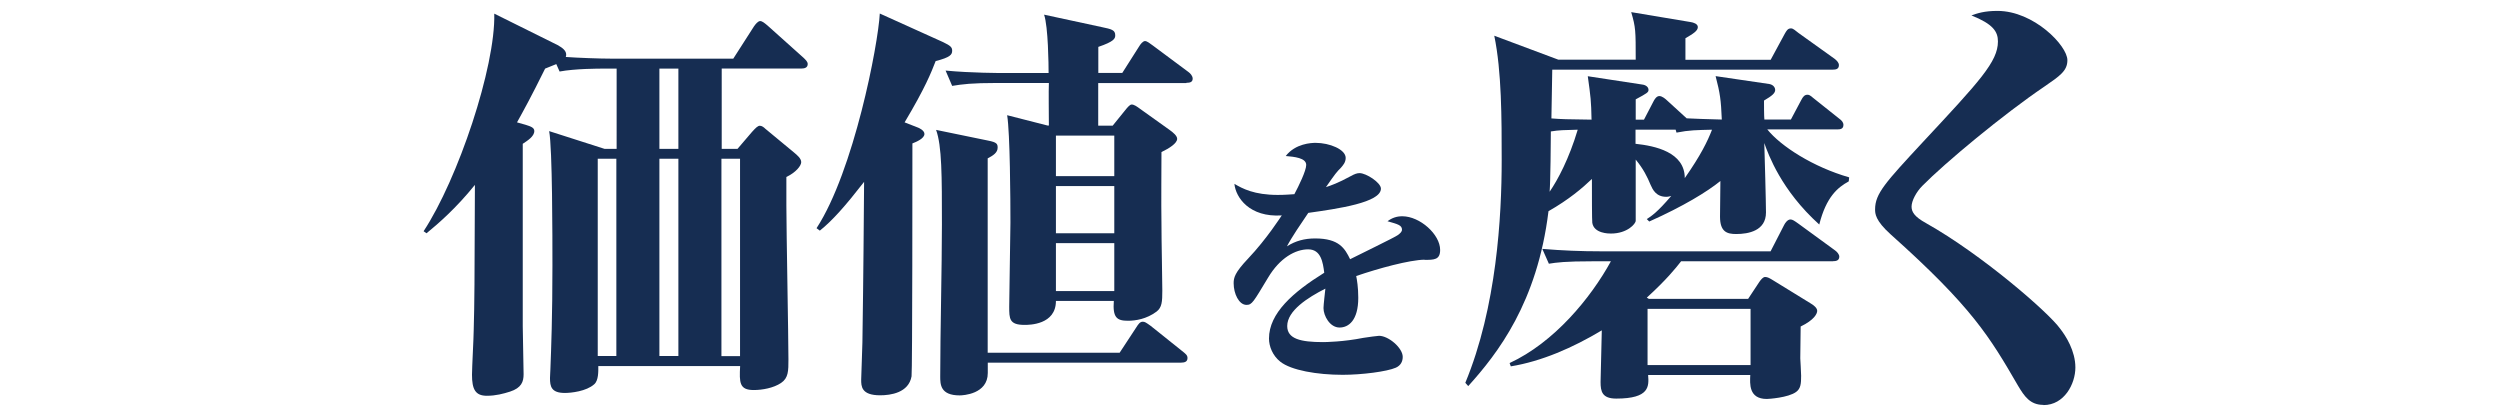<?xml version="1.0" encoding="UTF-8"?><svg id="_レイヤー_2" xmlns="http://www.w3.org/2000/svg" viewBox="0 0 266 44"><defs><style>.cls-1{fill:none;}.cls-2{fill:#162d52;}.cls-3{isolation:isolate;}</style></defs><g id="_レイヤー_1-2"><g><g class="cls-3"><path class="cls-2" d="M78.47,15.84l1.54-1.8c.4-.44,.62-.66,.84-.66s.44,.18,.57,.31l3.08,2.55c.31,.26,.75,.62,.75,1.01s-.57,1.1-1.58,1.58v3.04c0,2.6,.22,14.04,.22,16.37,0,1.23,0,1.98-.79,2.51s-1.98,.75-2.9,.75c-1.54,0-1.54-.79-1.45-2.55h-15.09c0,.53,.04,1.54-.44,1.94-.84,.75-2.46,.92-3.12,.92-1.45,0-1.58-.7-1.58-1.58,0-.26,.04-.7,.04-.88,.09-2.29,.22-5.76,.22-11.05,0-3.04,0-12.54-.35-14.35l5.9,1.89h1.28V7.3h-1.32c-.62,0-3.08,0-4.75,.31l-.35-.79c-.44,.18-.62,.26-1.19,.48-1.5,3.04-2.33,4.53-2.99,5.72l.92,.26c.57,.18,.92,.31,.92,.66,0,.57-.7,1.01-1.23,1.36v19.41c0,.88,.09,4.22,.09,5.11,0,.79-.22,1.45-1.45,1.85-.7,.22-1.5,.44-2.46,.44-1.23,0-1.58-.7-1.58-2.24,0-.75,.18-4,.18-4.67,.09-3.34,.09-4.58,.13-15.53-2.02,2.51-3.92,4.14-5.15,5.15l-.31-.22c3.65-5.54,7.66-17.47,7.52-23.15l6.73,3.34c.57,.31,.92,.62,.92,1.01,0,.09,0,.13-.04,.26,1.19,.09,3.61,.18,4.88,.18h12.94l2.2-3.43c.18-.26,.44-.57,.66-.57s.48,.22,.79,.48l3.83,3.43c.18,.18,.44,.4,.44,.66,0,.4-.35,.48-.66,.48h-8.49V15.84h1.72Zm-12.89,22.05V16.89h-1.98v20.99h1.98Zm6.6-22.05V7.3h-2.02V15.84h2.02Zm0,22.05V16.89h-2.02v20.99h2.02Zm4.58-20.99v20.99h1.98V16.89h-1.98Z"/><path class="cls-2" d="M99.55,6.51c-.48,1.23-1.1,2.82-3.3,6.51l1.36,.53c.13,.04,.75,.31,.75,.7,0,.48-.84,.84-1.28,1.01,0,2.33,0,24.2-.09,24.78-.31,1.76-2.24,2.02-3.34,2.02-2.02,0-2.02-.97-2.02-1.67,0-.53,.13-3.34,.13-3.96,.04-3.56,.09-4.93,.18-17.08-1.98,2.55-3.39,4.14-4.71,5.19l-.35-.26c3.96-6.07,6.56-19.54,6.73-22.84l6.73,3.04c.84,.4,.97,.57,.97,.92,0,.4-.18,.7-1.76,1.1Zm26.14,32.08h-20.59v1.1c0,2.25-2.64,2.38-2.99,2.38-2.07,0-2.07-1.19-2.07-2.02,0-4.49,.18-11.66,.18-16.15,0-5.19,0-8.36-.62-10.08l5.54,1.14c.92,.18,1.01,.35,1.01,.75,0,.53-.48,.84-1.06,1.14v20.68h14.04l1.76-2.68c.22-.35,.4-.62,.7-.62,.22,0,.35,.09,.84,.44l3.3,2.64c.44,.35,.62,.48,.62,.79,0,.44-.4,.48-.66,.48Zm.53-29.75h-9.37v4.53h1.54l1.32-1.63c.18-.22,.48-.62,.7-.62,.26,0,.57,.22,.92,.48l3.08,2.2c.44,.31,.84,.66,.84,.97,0,.48-.84,1.01-1.67,1.41,0,1.63-.04,5.37,0,7.66,0,2.02,.09,5.72,.09,7.08,0,1.19-.04,1.8-.62,2.24-1.06,.79-2.24,.97-3.04,.97-1.19,0-1.63-.35-1.5-2.11h-6.16c0,2.55-2.86,2.55-3.34,2.55-1.63,0-1.63-.66-1.63-1.94,0-1.45,.13-7.66,.13-8.93,0-2.42-.04-9.55-.35-11.44l4.31,1.1h.13c0-.7-.04-3.87,0-4.53h-5.54c-2.68,0-3.65,.13-4.75,.31l-.7-1.63c2.73,.26,5.81,.26,6.25,.26h4.71c0-.84-.04-4.93-.48-6.21l6.12,1.32c1.06,.22,1.45,.31,1.45,.88,0,.35-.13,.66-1.8,1.23v2.77h2.55l1.76-2.77c.18-.31,.44-.62,.66-.62s.53,.26,.84,.48l3.79,2.82c.18,.13,.44,.4,.44,.7,0,.4-.35,.44-.66,.44Zm-7.66,5.59h-6.21v4.31h6.21v-4.31Zm0,5.37h-6.21v5.02h6.21v-5.02Zm0,6.07h-6.21v5.1h6.21v-5.1Z"/><path class="cls-2" d="M151.58,27.63c-1.62,.03-4.9,.92-7.28,1.74,.08,.39,.22,1.2,.22,2.32,0,2.41-1.04,3.16-1.99,3.16-1.04,0-1.71-1.26-1.71-2.07,0-.34,.17-1.76,.2-2.07-1.88,.95-4.06,2.35-4.06,3.98,0,1.37,1.43,1.71,3.81,1.71,.28,0,2.18-.03,4.28-.45,.62-.11,1.48-.2,1.68-.22,1.01,0,2.52,1.29,2.52,2.24,0,.5-.22,.92-.73,1.15-.95,.42-3.64,.76-5.66,.76-2.72,0-5.49-.48-6.64-1.4-.81-.64-1.2-1.62-1.2-2.46,0-2.69,2.55-4.93,5.88-7-.14-1.09-.34-2.49-1.71-2.49s-3.02,.92-4.26,3c-1.57,2.6-1.71,2.91-2.3,2.91-.81,0-1.37-1.2-1.37-2.3,0-.59,.11-1.12,1.54-2.63,1.99-2.1,3.5-4.48,3.58-4.59-3.44,.22-4.9-1.9-5.04-3.36,.84,.5,2.1,1.18,4.62,1.18,.78,0,1.4-.06,1.76-.08,.45-.84,1.26-2.49,1.26-3.11,0-.76-1.29-.87-2.18-.95,1.04-1.34,2.74-1.4,3.19-1.4,1.48,0,3.19,.7,3.19,1.6,0,.48-.28,.78-.5,1.04-.48,.48-.59,.62-1.6,2.07,.53-.17,1.32-.45,2.6-1.15,.45-.25,.7-.34,.98-.34,.7,0,2.27,1.01,2.27,1.65,0,1.48-4.54,2.13-7.73,2.58-.78,1.15-1.76,2.58-2.27,3.56,.92-.59,1.9-.84,3-.84,2.55,0,3.16,1.06,3.72,2.21,.81-.42,4.76-2.32,5.1-2.58,.22-.17,.42-.34,.42-.56,0-.48-.45-.59-1.54-.9,.48-.36,.98-.53,1.57-.53,1.88,0,4.03,1.93,4.03,3.58,0,1.06-.64,1.06-1.68,1.06Z"/><path class="cls-2" d="M196.69,19.31c-1.14,.62-2.38,1.63-3.12,4.58-4.05-3.65-5.41-7.44-5.85-8.67,.04,1.19,.18,6.34,.18,7.39,0,1.94-1.85,2.29-3.17,2.29-.97,0-1.72-.22-1.72-1.85,0-.44,.04-3.12,.04-3.79-1.41,1.14-3.92,2.68-7.57,4.31l-.26-.26c.48-.31,1.1-.7,2.6-2.46-.18,.04-.31,.09-.53,.09-1.1,0-1.45-.79-1.67-1.28-.35-.84-.75-1.67-1.58-2.68v6.51c0,.31-.88,1.36-2.64,1.36-.22,0-1.8,0-1.98-1.14-.04-.26-.04-3.12-.04-4.67-1.01,.97-2.46,2.2-4.62,3.43-1.19,9.73-5.41,15.14-8.54,18.61l-.31-.35c3.34-8.05,3.87-17.73,3.87-23.68,0-4.44,0-9.46-.79-13.25l6.82,2.55h8.23c0-3.08,0-3.43-.48-5.06l6.34,1.06c.26,.04,.75,.18,.75,.53,0,.4-.48,.7-1.32,1.19v2.29h9.07l1.5-2.77c.18-.31,.31-.57,.66-.57,.26,0,.48,.26,.79,.48l3.87,2.77c.22,.18,.44,.4,.44,.66,0,.44-.35,.48-.66,.48h-29.84c0,.84-.09,4.44-.09,5.19,1.19,.09,1.5,.09,4.27,.13-.04-2.02-.09-2.38-.4-4.62l5.76,.88c.4,.04,.7,.26,.7,.57,0,.26-.13,.35-1.36,1.01v2.16h.88l1.01-1.94c.09-.18,.31-.57,.62-.57s.66,.31,.84,.48l2.07,1.89c1.01,.04,1.85,.09,3.74,.13-.09-2.11-.18-2.77-.66-4.62l5.72,.84c.48,.09,.62,.44,.62,.62,0,.35-.31,.62-1.19,1.14,0,.31,0,1.72,.04,2.02h2.82l1.1-2.07c.18-.35,.35-.57,.66-.57s.48,.26,.79,.48l2.6,2.07c.26,.18,.44,.4,.44,.66,0,.44-.35,.48-.66,.48h-7.44c1.45,1.8,4.88,4,8.71,5.1l-.04,.4Zm-1.67,8.49h-16.15c-.62,.79-1.54,1.94-3.65,3.87l.22,.13h10.56l1.19-1.8c.18-.26,.4-.53,.62-.53,.26,0,.48,.13,.84,.35l4,2.46c.31,.18,.7,.48,.7,.79s-.31,.97-1.76,1.67c0,.48-.04,2.86-.04,3.39,0,.04,.09,1.54,.09,1.85,0,.84-.04,1.36-.53,1.72-.84,.62-2.95,.75-3.12,.75-1.94,0-1.8-1.63-1.76-2.55h-10.87c.09,1.19,.18,2.51-3.39,2.51-1.5,0-1.67-.75-1.67-1.76,0-.79,.13-4.62,.13-5.5-3.08,1.85-6.42,3.3-9.68,3.83l-.13-.35c4.75-2.2,8.63-6.91,10.78-10.83h-1.85c-3.08,0-3.92,.13-4.75,.26l-.7-1.58c2.11,.18,4.14,.26,6.25,.26h18.04l1.45-2.82c.09-.18,.35-.57,.66-.57,.22,0,.4,.13,.84,.44l3.92,2.86c.18,.13,.44,.4,.44,.66,0,.44-.4,.48-.66,.48Zm-29.97-13.82h-.04c0,.92-.04,5.41-.13,6.42,.88-1.28,2.07-3.52,2.99-6.6-1.45,.04-1.98,.04-2.82,.18Zm13.33,.13l-.09-.31h-4.27v1.5c2.07,.22,5.24,.88,5.24,3.65,1.72-2.46,2.42-3.92,2.9-5.15-1.63,.04-2.42,.04-3.78,.31Zm7.88,18.75h-10.96v5.98h10.96v-5.98Z"/><path class="cls-2" d="M217.41,43.08c-1.41,0-2.02-.92-2.68-2.02-3.04-5.24-4.88-8.36-13.55-16.11-1.67-1.5-1.67-2.24-1.67-2.68,0-1.67,1.1-2.86,5.1-7.17,6.03-6.47,7.97-8.54,7.97-10.69,0-1.06-.53-1.85-2.82-2.77,.62-.22,1.36-.48,2.77-.48,3.87,0,7.44,3.7,7.44,5.24,0,1.14-.79,1.67-2.46,2.82-4.36,2.95-10.56,8.1-12.98,10.56-.62,.62-1.14,1.58-1.14,2.2,0,.53,.26,1.06,1.54,1.76,5.94,3.34,13.03,9.5,14.26,11.22,.62,.79,1.63,2.38,1.63,4.14s-1.19,4-3.39,4Z"/></g><rect class="cls-1" width="266" height="44"/></g></g></svg>